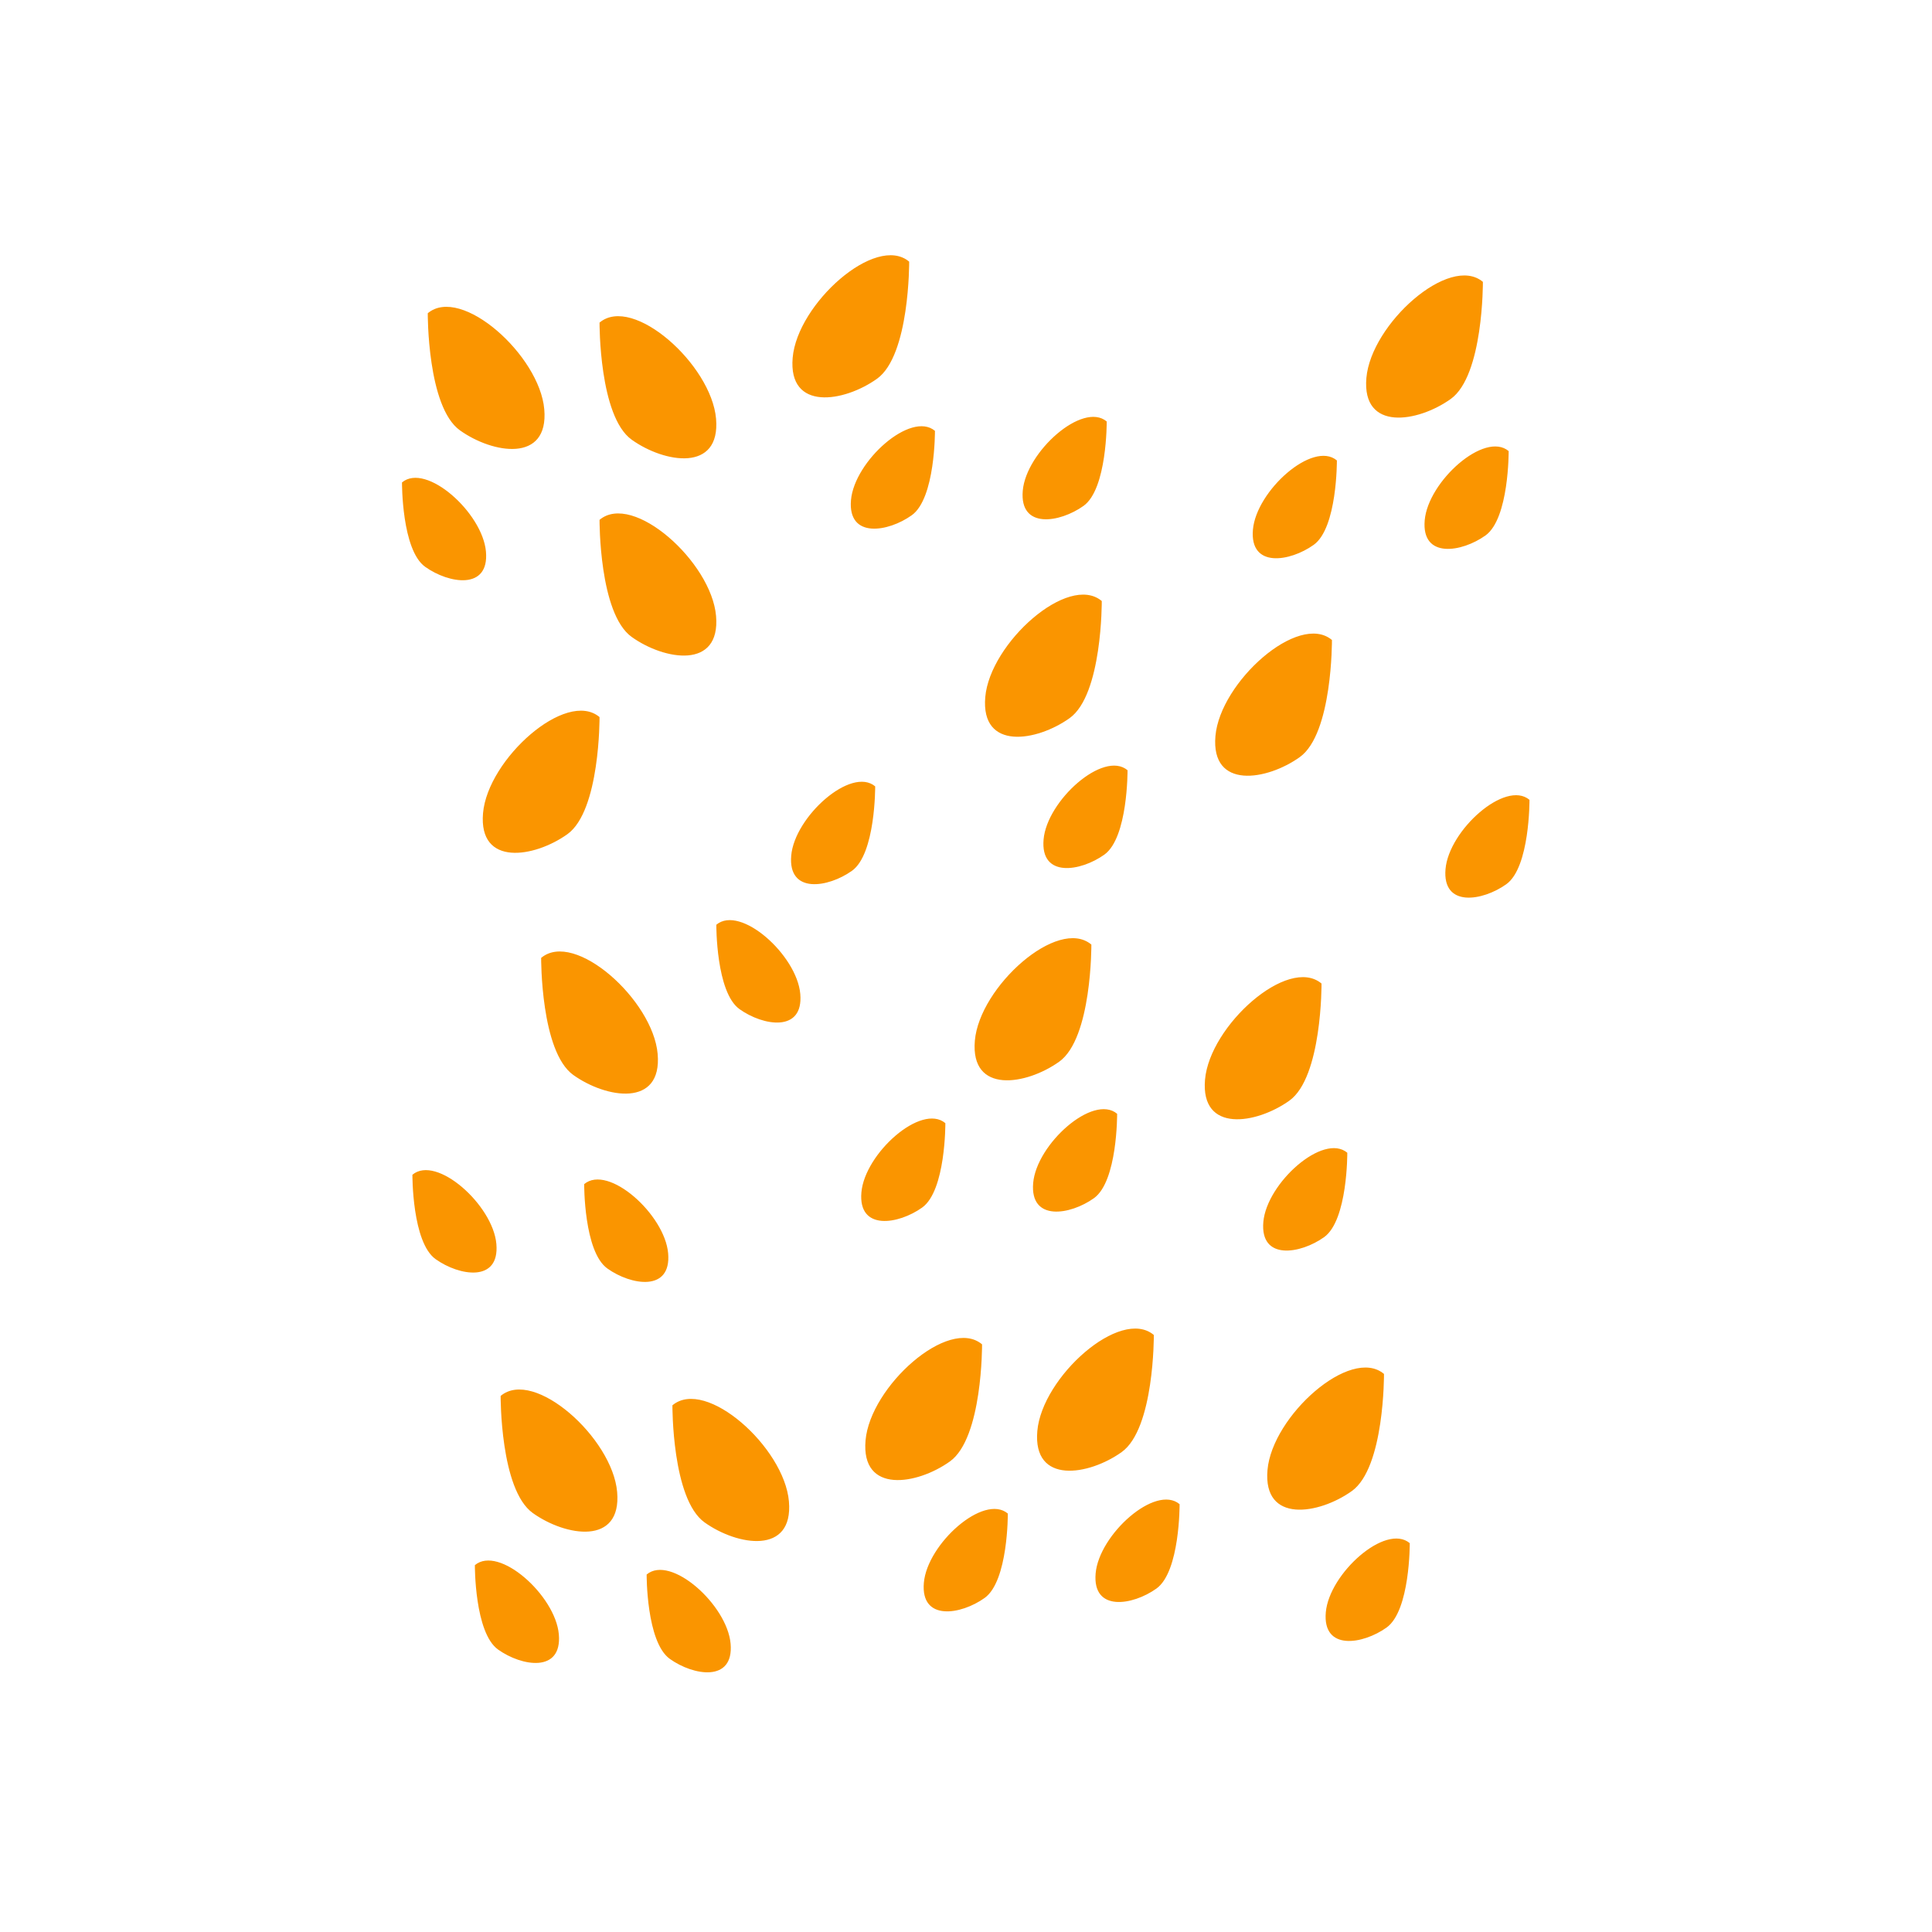 <svg xmlns="http://www.w3.org/2000/svg" fill-rule="evenodd" stroke-linejoin="round" stroke-miterlimit="2" clip-rule="evenodd" viewBox="0 0 1500 1500" id="7096356">
  <path fill="#fa9500" d="M793.705,245.547C793.705,245.547 793.637,255.891 797.258,258.477C800.878,261.063 807.084,262.097 806.567,256.15C806.05,250.202 797.393,242.444 793.705,245.547ZM767.39,244.112C767.39,244.112 767.322,254.456 770.943,257.042C774.563,259.628 780.769,260.662 780.252,254.714C779.735,248.767 771.078,241.009 767.39,244.112ZM910.61,240.743C910.61,240.743 910.678,251.087 907.058,253.673C903.438,256.258 897.231,257.293 897.748,251.345C898.266,245.397 906.922,237.64 910.61,240.743ZM849.035,236.209C849.035,236.209 849.103,246.553 845.482,249.139C841.862,251.725 835.656,252.759 836.173,246.811C836.69,240.864 845.347,233.106 849.035,236.209ZM875.35,234.773C875.35,234.773 875.418,245.117 871.798,247.703C868.177,250.289 861.971,251.324 862.488,245.376C863.005,239.428 871.662,231.67 875.35,234.773ZM797.653,219.626C797.653,219.626 797.558,233.98 802.582,237.568C807.606,241.157 816.218,242.592 815.501,234.338C814.783,226.085 802.771,215.32 797.653,219.626ZM771.337,218.19C771.337,218.19 771.243,232.544 776.267,236.133C781.291,239.721 789.903,241.157 789.185,232.903C788.468,224.65 776.455,213.884 771.337,218.19ZM906.663,214.821C906.663,214.821 906.757,229.175 901.733,232.764C896.71,236.352 888.097,237.787 888.815,229.534C889.533,221.281 901.545,210.515 906.663,214.821ZM845.088,210.287C845.088,210.287 845.182,224.641 840.158,228.23C835.134,231.818 826.522,233.253 827.239,225C827.957,216.747 839.97,205.981 845.088,210.287ZM871.403,208.852C871.403,208.852 871.497,223.206 866.473,226.794C861.449,230.383 852.837,231.818 853.555,223.565C854.272,215.311 866.285,204.546 871.403,208.852ZM784.136,185.74C784.136,185.74 784.068,196.084 787.689,198.67C791.309,201.256 797.515,202.29 796.998,196.342C796.481,190.395 787.824,182.637 784.136,185.74ZM757.821,184.305C757.821,184.305 757.753,194.648 761.373,197.234C764.994,199.82 771.2,200.855 770.683,194.907C770.166,188.959 761.509,181.201 757.821,184.305ZM901.041,180.935C901.041,180.935 901.109,191.279 897.489,193.865C893.868,196.451 887.662,197.486 888.179,191.538C888.697,185.59 897.353,177.832 901.041,180.935ZM839.466,176.401C839.466,176.401 839.533,186.745 835.913,189.331C832.293,191.917 826.086,192.952 826.604,187.004C827.121,181.056 835.777,173.298 839.466,176.401ZM865.781,174.966C865.781,174.966 865.849,185.31 862.228,187.896C858.608,190.482 852.402,191.516 852.919,185.569C853.436,179.621 862.093,171.863 865.781,174.966ZM897.094,155.014C897.094,155.014 897.188,169.368 892.164,172.956C887.14,176.545 878.528,177.98 879.246,169.727C879.964,161.473 891.976,150.708 897.094,155.014ZM777.543,151.084C777.543,151.084 777.449,165.437 782.473,169.026C787.497,172.614 796.109,174.05 795.391,165.796C794.674,157.543 782.661,146.778 777.543,151.084ZM861.834,149.045C861.834,149.045 861.928,163.398 856.904,166.987C851.88,170.575 843.268,172.011 843.985,163.757C844.703,155.504 856.716,144.739 861.834,149.045ZM804.379,146.005C804.379,146.005 804.311,156.349 807.931,158.935C811.552,161.521 817.758,162.555 817.241,156.607C816.724,150.66 808.067,142.902 804.379,146.005ZM928.951,126.869C928.951,126.869 929.019,137.213 925.399,139.799C921.779,142.385 915.572,143.42 916.089,137.472C916.607,131.524 925.263,123.766 928.951,126.869ZM828.715,124.807C828.715,124.807 828.783,135.151 825.163,137.737C821.542,140.323 815.336,141.357 815.853,135.41C816.37,129.462 825.027,121.704 828.715,124.807ZM867.376,122.336C867.376,122.336 867.444,132.679 863.823,135.265C860.203,137.851 853.997,138.886 854.514,132.938C855.031,126.99 863.688,119.232 867.376,122.336ZM786.488,114.194C786.488,114.194 786.582,128.547 781.559,132.136C776.535,135.724 767.923,137.16 768.64,128.906C769.358,120.653 781.37,109.888 786.488,114.194ZM898.689,102.384C898.689,102.384 898.783,116.737 893.759,120.326C888.735,123.914 880.123,125.35 880.841,117.096C881.558,108.843 893.571,98.077 898.689,102.384ZM863.428,96.414C863.428,96.414 863.523,110.768 858.499,114.356C853.475,117.945 844.863,119.38 845.58,111.127C846.298,102.873 858.31,92.108 863.428,96.414ZM786.489,83.977C786.489,83.977 786.394,98.331 791.418,101.919C796.442,105.508 805.054,106.943 804.337,98.69C803.619,90.436 791.606,79.671 786.489,83.977ZM756.226,78.246C756.226,78.246 756.158,88.59 759.778,91.176C763.399,93.762 769.605,94.796 769.088,88.849C768.571,82.901 759.914,75.143 756.226,78.246ZM899.446,74.877C899.446,74.877 899.514,85.221 895.894,87.807C892.274,90.393 886.067,91.427 886.584,85.479C887.102,79.532 895.758,71.774 899.446,74.877ZM925.762,73.442C925.762,73.442 925.83,83.785 922.209,86.371C918.589,88.957 912.382,89.992 912.9,84.044C913.417,78.096 922.073,70.338 925.762,73.442ZM837.871,70.343C837.871,70.343 837.939,80.687 834.318,83.273C830.698,85.859 824.492,86.893 825.009,80.946C825.526,74.998 834.183,67.24 837.871,70.343ZM864.186,68.908C864.186,68.908 864.254,79.252 860.634,81.838C857.013,84.423 850.807,85.458 851.324,79.51C851.841,73.562 860.498,65.805 864.186,68.908ZM786.489,53.76C786.489,53.76 786.394,68.114 791.418,71.702C796.442,75.291 805.054,76.726 804.337,68.473C803.619,60.219 791.606,49.454 786.489,53.76ZM760.173,52.325C760.173,52.325 760.079,66.679 765.103,70.267C770.127,73.855 778.739,75.291 778.021,67.037C777.304,58.784 765.291,48.019 760.173,52.325ZM921.814,47.52C921.814,47.52 921.908,61.874 916.885,65.462C911.861,69.051 903.249,70.486 903.966,62.233C904.684,53.979 916.696,43.214 921.814,47.52ZM833.923,44.422C833.923,44.422 834.018,58.775 828.994,62.364C823.97,65.952 815.358,67.388 816.075,59.134C816.793,50.881 828.806,40.116 833.923,44.422Z" transform="translate(-3520.44 -21.99)scale(5.068)" class="coloredaf11 svgShape"></path>
</svg>
